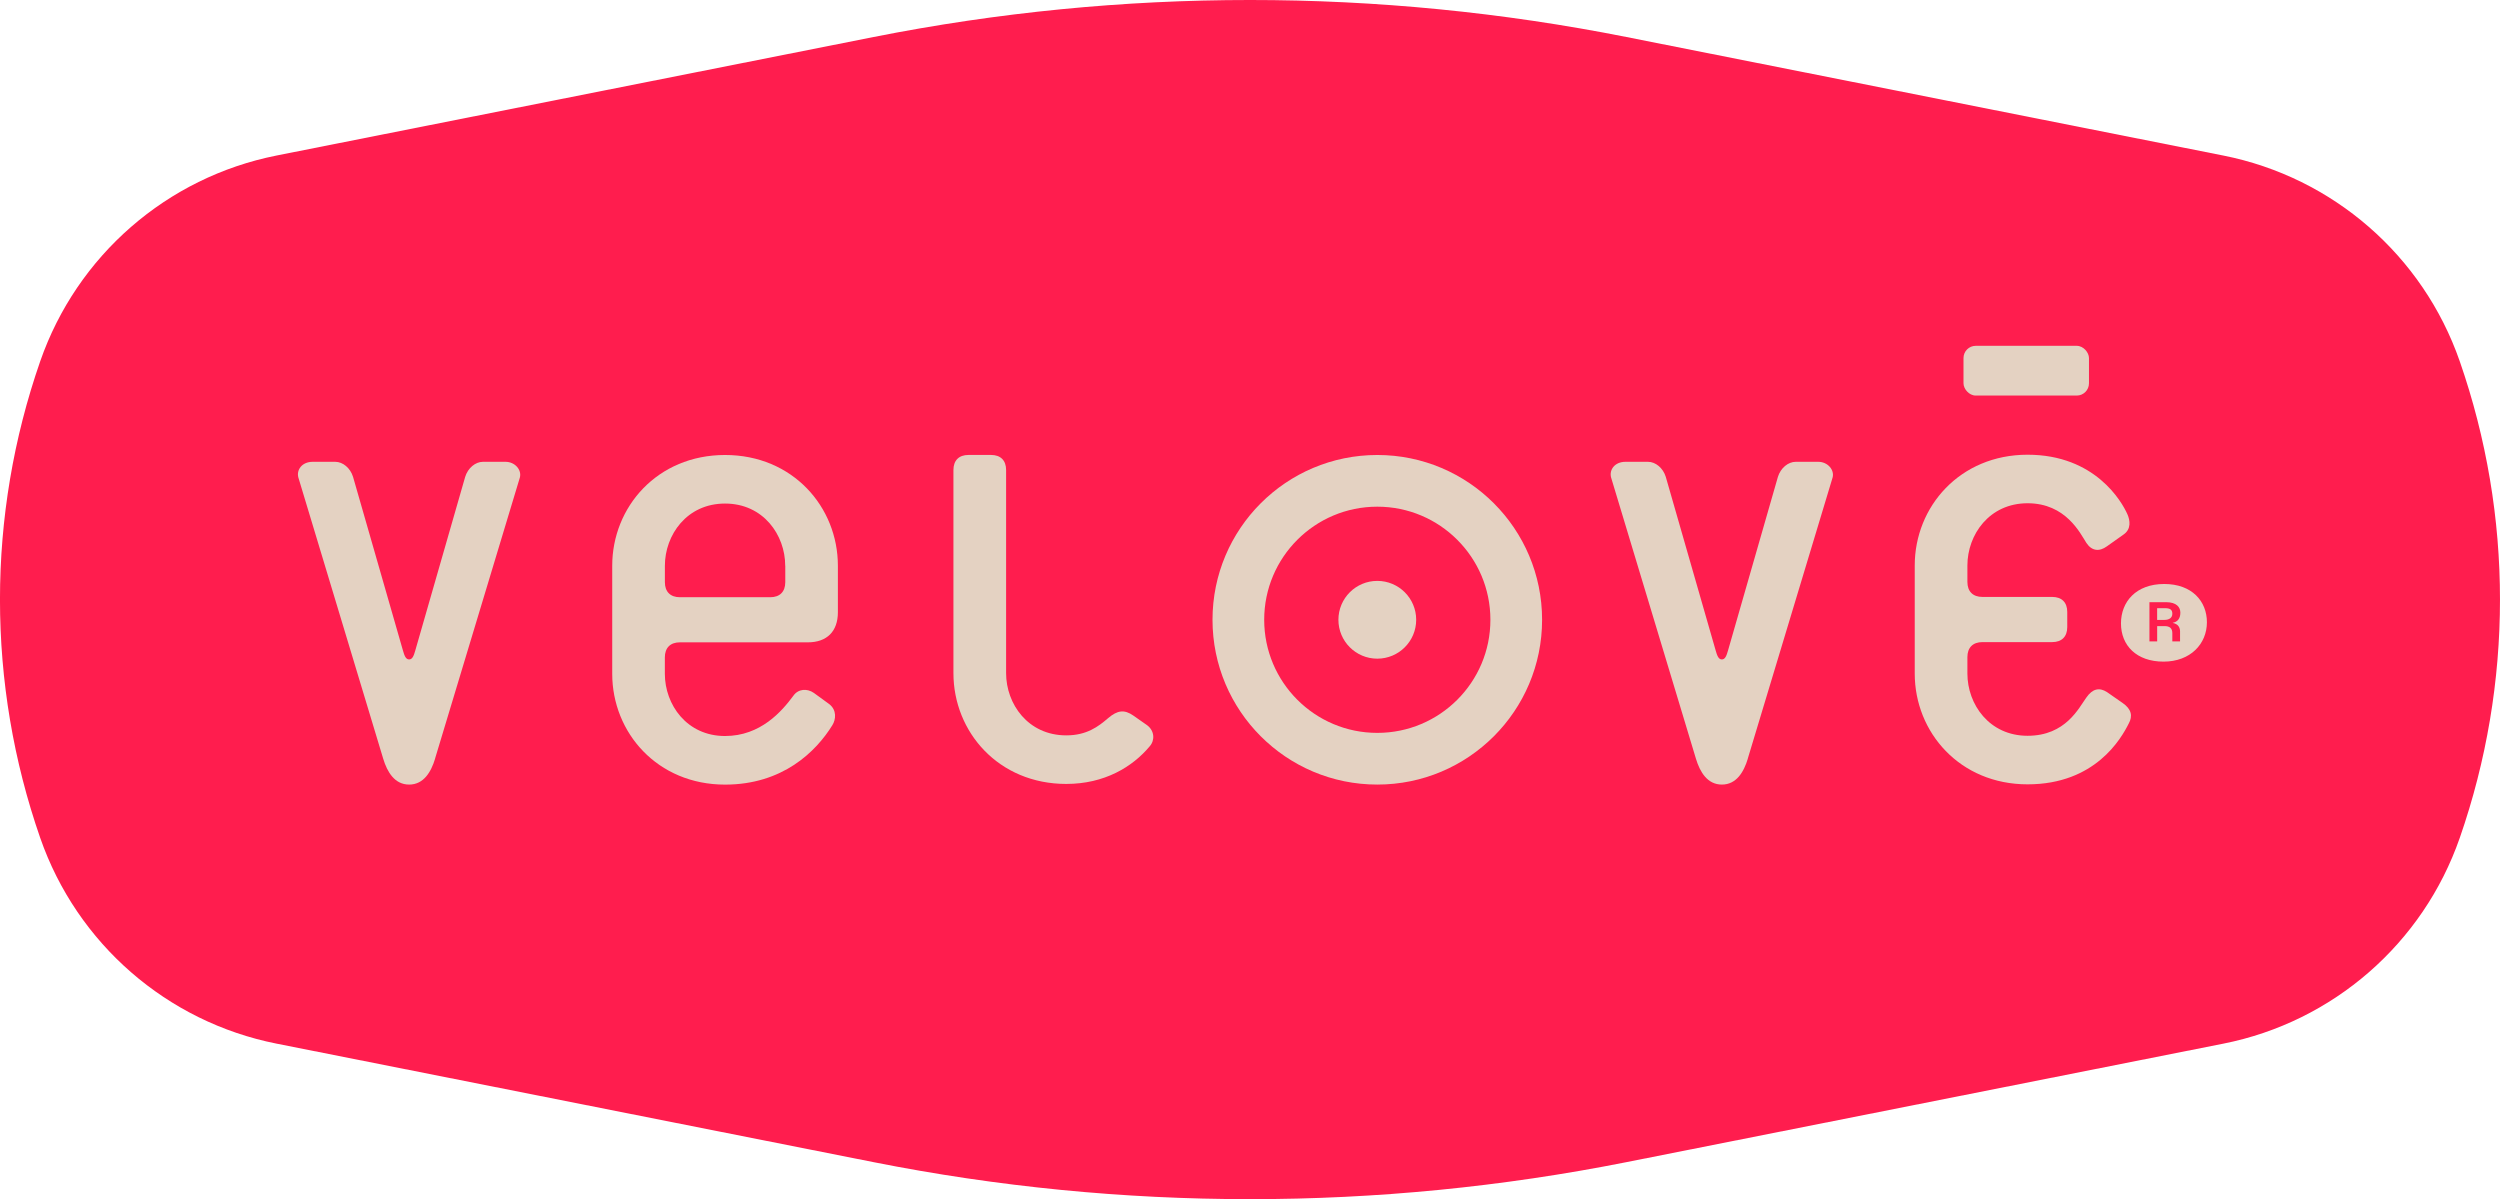 <svg xmlns="http://www.w3.org/2000/svg" id="Layer_2" data-name="Layer 2" viewBox="0 0 743.81 356.79"><defs><style>      .cls-1 {        fill: #ff1d4e;      }      .cls-2 {        fill: #e4d2c2;      }    </style></defs><g id="Layer_1-2" data-name="Layer 1"><g><path class="cls-1" d="M731.83,249.32h0c15.97-45.93,15.97-95.91,0-141.84h0c-10.93-31.43-37.69-54.72-70.33-61.2L483.9,11.01c-73.94-14.68-150.04-14.68-223.98,0L82.3,46.27c-32.64,6.48-59.4,29.77-70.33,61.2h0c-15.97,45.93-15.97,95.91,0,141.84h0c10.93,31.43,37.69,54.72,70.33,61.2l177.61,35.26c73.94,14.68,150.04,14.68,223.98,0l177.61-35.26c32.64-6.48,59.4-29.77,70.33-61.2Z"></path><g><g><g><path class="cls-2" d="M129.46,225.7c-1.22,4.07-3.46,7.73-7.73,7.73-4.27,0-6.51-3.66-7.73-7.73l-25.23-83.62c-.61-2.24,1.02-4.68,4.27-4.68h6.71c2.24,0,4.48,1.83,5.29,4.48l14.85,51.68c.41,1.42.81,2.64,1.83,2.64,1.02,0,1.42-1.22,1.83-2.64l14.85-51.68c.81-2.64,3.05-4.48,5.29-4.48h6.71c2.85,0,4.88,2.44,4.27,4.68l-25.23,83.62Z"></path><path class="cls-2" d="M240.34,191.11h-38.05c-2.85,0-4.48,1.63-4.48,4.48v4.88c0,9.16,6.51,18.51,17.9,18.51,10.58,0,16.89-7.32,20.35-12,1.42-2.03,4.07-2.24,6.1-.81l4.48,3.26c2.44,1.83,2.03,4.68,1.02,6.31-4.88,7.93-14.85,17.7-31.94,17.7-20.14,0-33.57-15.46-33.57-32.96v-32.15c0-17.5,13.43-32.96,33.57-32.96,20.14,0,33.57,15.46,33.57,32.96v13.83c0,5.7-3.26,8.95-8.95,8.95ZM233.62,168.33c0-9.16-6.51-18.51-17.9-18.51-11.39,0-17.9,9.36-17.9,18.51v4.88c0,2.85,1.63,4.48,4.48,4.48h26.86c2.85,0,4.48-1.63,4.48-4.48v-4.88Z"></path></g><g><path class="cls-2" d="M409.78,135.37c-27.08,0-49.03,21.95-49.03,49.03,0,27.08,21.95,49.03,49.03,49.03,27.08,0,49.03-21.95,49.03-49.03,0-27.08-21.95-49.03-49.03-49.03ZM409.78,218.05c-18.59,0-33.65-15.07-33.65-33.65,0-18.59,15.07-33.65,33.65-33.65,18.59,0,33.65,15.07,33.65,33.65,0,18.59-15.07,33.65-33.65,33.65Z"></path><circle class="cls-2" cx="409.78" cy="184.4" r="11.57"></circle><path class="cls-2" d="M317.24,233.24c-20.14,0-33.57-15.46-33.57-32.96v-60.44c0-2.85,1.63-4.48,4.48-4.48h6.71c2.85,0,4.48,1.63,4.48,4.48v60.44c0,9.16,6.51,18.51,17.9,18.51,6.1,0,9.56-2.64,12.41-5.09,2.85-2.44,4.88-2.64,7.53-.81l4.07,2.85c2.24,1.63,2.44,4.48.81,6.31-5.09,6.1-13.43,11.19-24.82,11.19Z"></path></g><g><path class="cls-2" d="M520.03,225.7c-1.22,4.07-3.46,7.73-7.73,7.73-4.27,0-6.51-3.66-7.73-7.73l-25.23-83.62c-.61-2.24,1.02-4.68,4.27-4.68h6.71c2.24,0,4.48,1.83,5.29,4.48l14.85,51.68c.41,1.42.81,2.64,1.83,2.64,1.02,0,1.42-1.22,1.83-2.64l14.85-51.68c.81-2.64,3.05-4.48,5.29-4.48h6.71c2.85,0,4.88,2.44,4.27,4.68l-25.23,83.62Z"></path><path class="cls-2" d="M633.36,215.25c-2.24,4.48-9.97,18.11-30.11,18.11-20.14,0-33.57-15.46-33.57-32.96v-32.15c0-17.5,13.43-32.96,33.57-32.96,20.14,0,28.08,14.04,29.7,17.7.81,1.83,1.22,4.48-1.22,6.1l-4.88,3.46c-2.24,1.63-4.48,1.42-6.1-1.02-1.83-2.85-6.1-11.8-17.5-11.8-11.39,0-17.9,9.36-17.9,18.51v4.88c0,2.85,1.63,4.48,4.48,4.48h20.75c2.85,0,4.48,1.63,4.48,4.48v4.48c0,2.85-1.63,4.48-4.48,4.48h-20.75c-2.85,0-4.48,1.63-4.48,4.48v4.88c0,9.16,6.51,18.51,17.9,18.51,11.39,0,15.26-8.34,17.5-11.39,1.83-2.64,3.87-3.05,6.1-1.63l4.68,3.26c2.64,1.83,3.05,3.87,1.83,6.1Z"></path><rect class="cls-2" x="584.19" y="102.89" width="37.33" height="14.8" rx="3.64" ry="3.64"></rect></g></g><path class="cls-2" d="M644.06,180.95h-2.26s0,3.49,0,3.49h2.13c1.58,0,2.39-.72,2.39-1.83,0-1.28-.72-1.66-2.26-1.66ZM643.91,173.75c-8.44,0-12.87,5.33-12.87,11.72,0,6.61,4.65,11.38,12.66,11.38s12.91-5.28,12.91-11.72c0-6.27-4.47-11.38-12.7-11.38ZM648.62,187.9v2.94h-2.3v-2.43c0-1.45-.72-2.13-2.34-2.13h-2.17s0,4.56,0,4.56h-2.3v-11.68h4.94c3.15,0,4.26,1.53,4.26,3.11,0,1.87-.89,2.73-2.26,3.03v.04c1.58.3,2.17,1.32,2.17,2.56Z"></path></g></g></g></svg>
